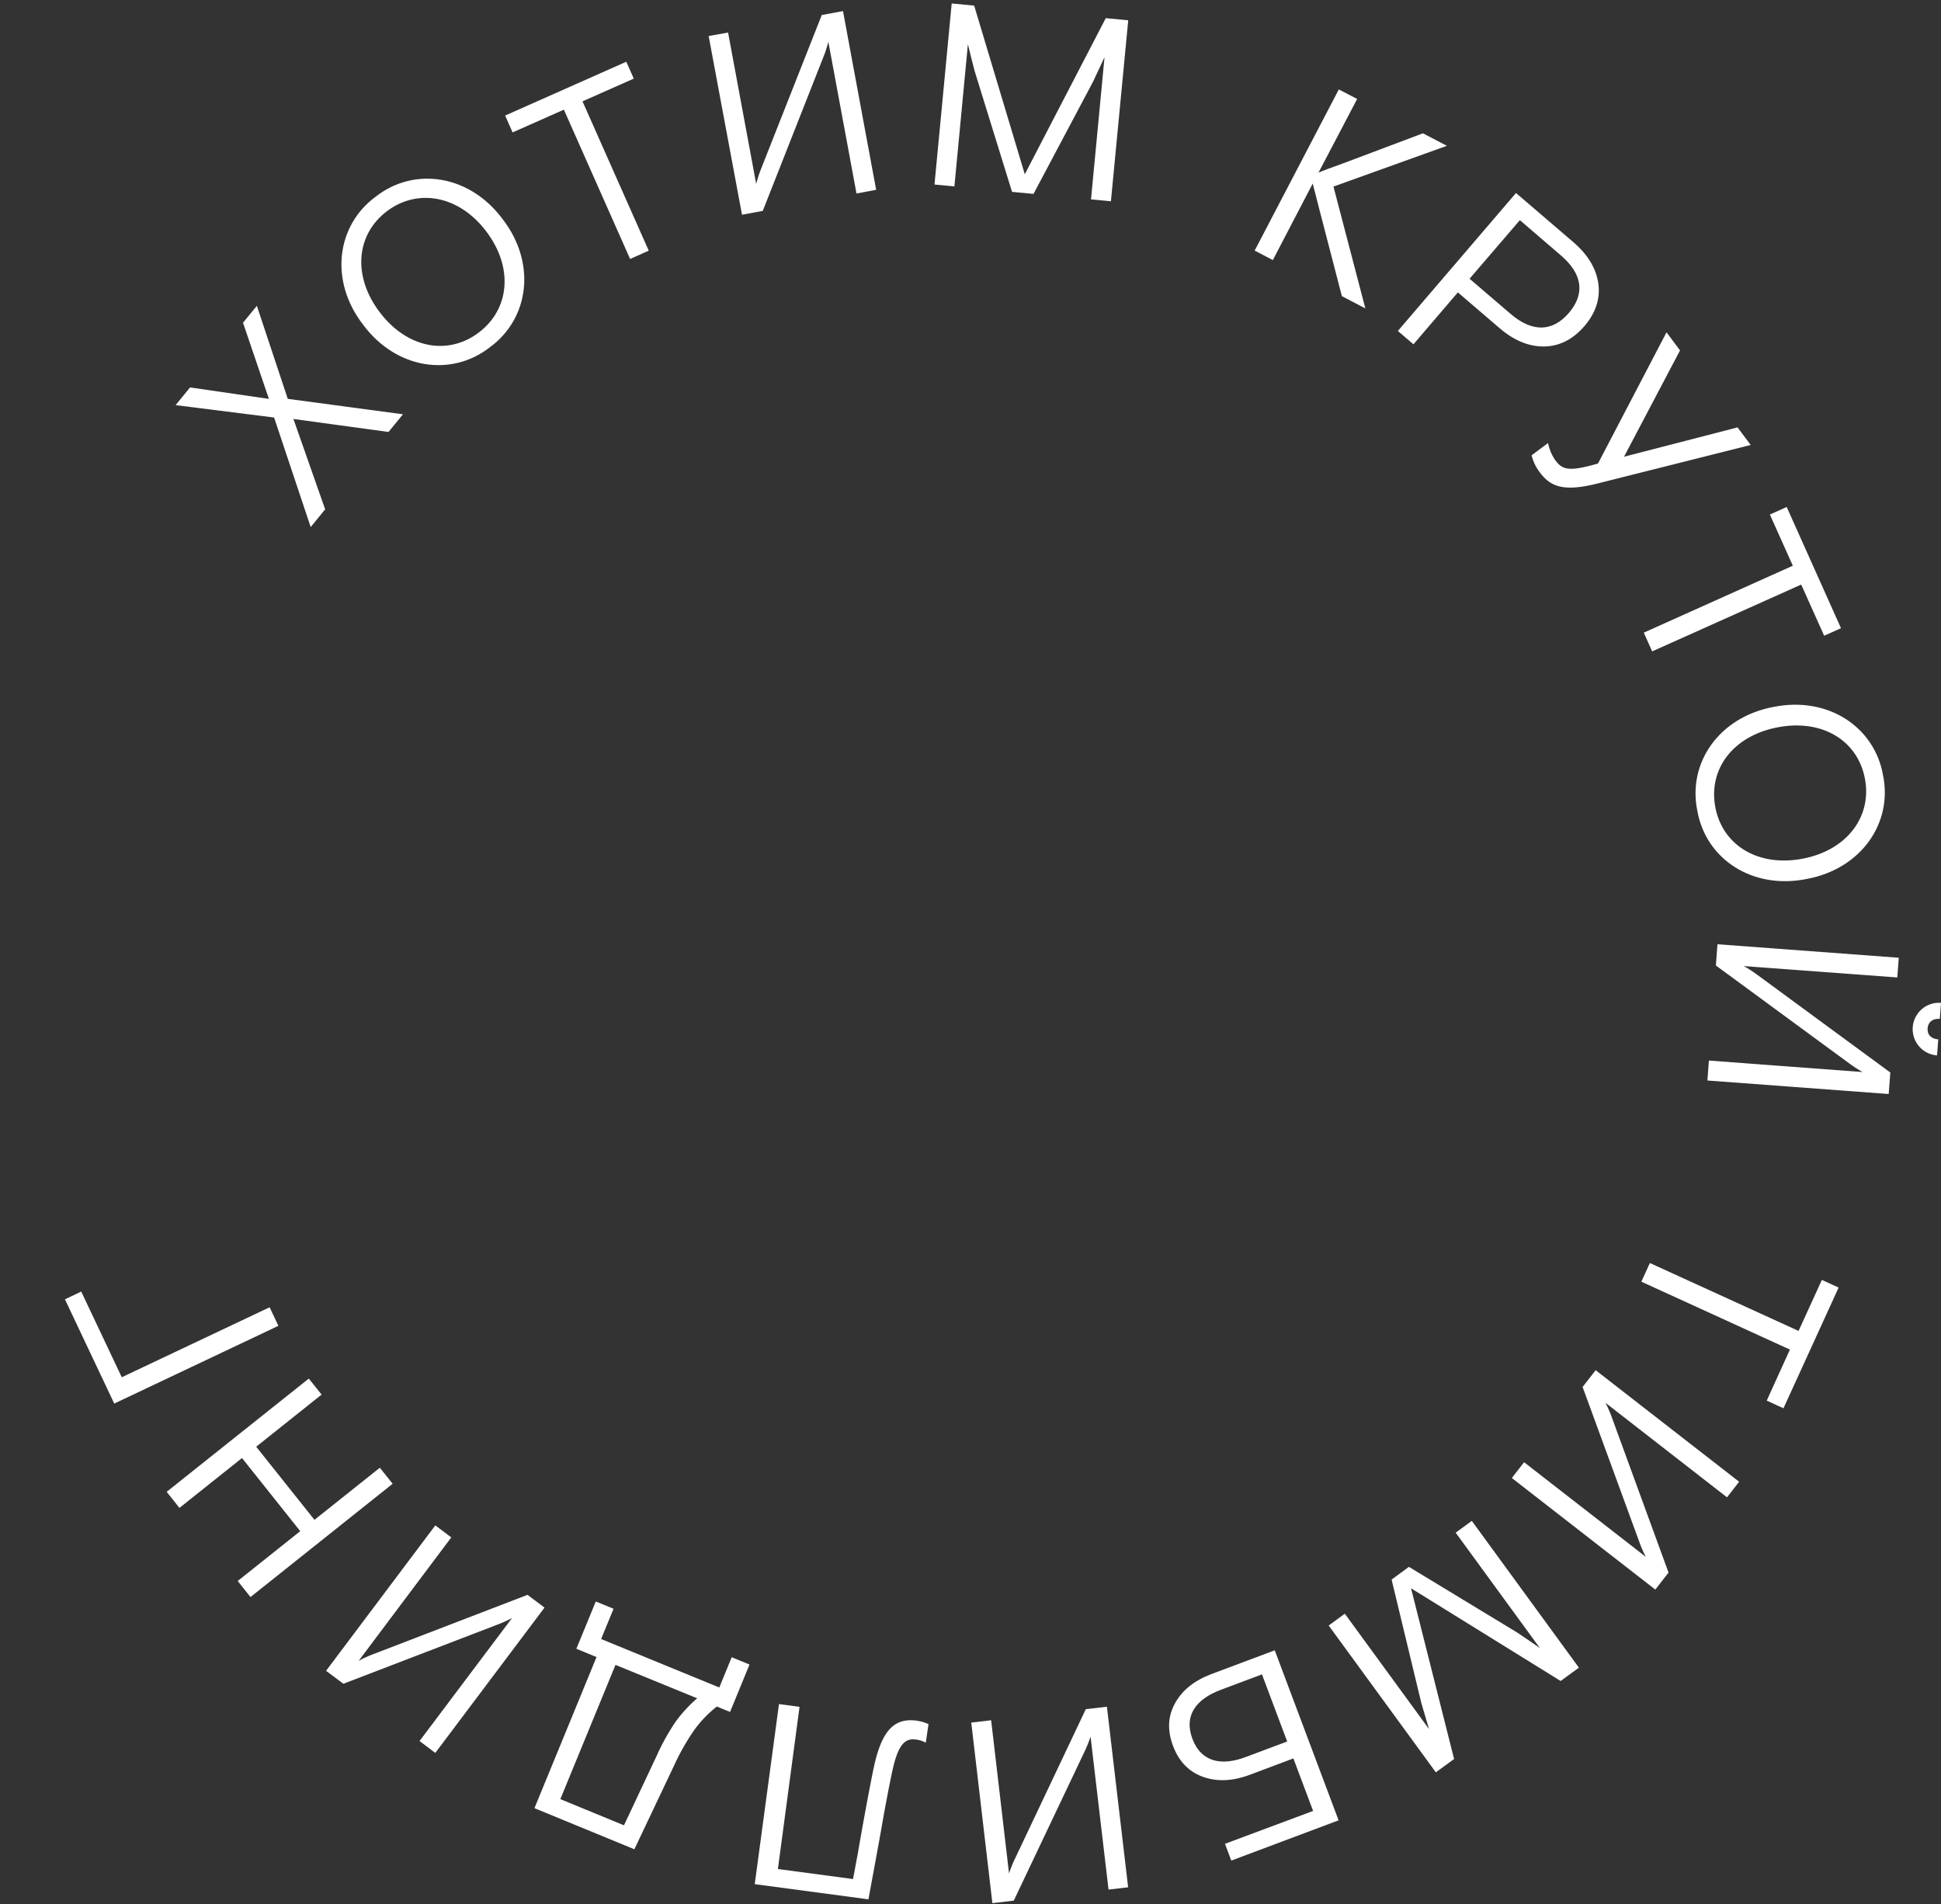 <?xml version="1.0" encoding="UTF-8"?> <svg xmlns="http://www.w3.org/2000/svg" viewBox="0 0 560.64 549.94"><rect x="0" y="0" width="560.64" height="549.94" fill="#333333" stroke="none"/> <defs> <style>.cls-1{fill:#fff;}.cls-2{fill:none;}</style> </defs> <title>Ресурс 44</title> <g id="Слой_2" data-name="Слой 2"> <g id="Слой_1-2" data-name="Слой 1"> <path class="cls-1" d="M79.17,120.58,50.72,117l4.18-5.11,22.77,3.31-7.48-22,4-4.88,8.93,26.87,33.28,4.45-4.18,5.11L84.75,121l9.17,26.1-4.18,5.11Z"></path> <path class="cls-1" d="M108.54,56.78c11.1-8.69,27.05-6.39,36.63,6.49,9.81,12.7,7.72,28.68-3.65,37-11.1,8.7-27.06,6.39-36.64-6.49C95.07,81.1,97.16,65.12,108.54,56.78ZM111.75,61c-8.9,6.75-10,18.7-2.08,29.16s19.72,12.62,28.63,5.87,10.07-18.74,2.15-29.2S120.6,54.32,111.75,61Z"></path> <path class="cls-1" d="M162.87,31.67l-14.81,6.57-2.16-4.87,35-15.54,2.16,4.87-14.81,6.57,19.13,43.12L182,74.79Z"></path> <path class="cls-1" d="M204.69,10.4l5.61-1,8.12,43.73a35.17,35.17,0,0,1,1.45-4.47L237.36,4.34l6.13-1.14,9.58,51.62-5.68,1.06-8.13-43.81a34.06,34.06,0,0,1-1.46,4.47L220.32,60.9l-6,1.12Z"></path> <path class="cls-1" d="M274.89,1l6.49.62L296,50.33,319.39,5.25l6.49.61-5,52.27-5.75-.55,3.9-41.06-3.31,7.07L298.52,56l-6.2-.59-10.84-35c-.44-1.62-1.31-5.17-1.91-7.64l-3.9,41.07-5.75-.55Z"></path> <path class="cls-1" d="M394.37,89.07l-6.78-3.54-6.66-25.65L379.17,53,367.65,75.11l-5.25-2.74,24.3-46.54L392,28.58,380.84,49.85c1.32-.58,3.61-1.41,7-2.63L411,38.5l6.92,3.61L385.16,53.88Z"></path> <path class="cls-1" d="M437.88,55.74,454.4,69.89c4.27,3.66,6.65,7.68,7.26,12s-.73,8.46-4,12.27-7.16,5.82-11.57,5.9-8.75-1.67-13-5.33l-12-10.29-12.83,15-4.5-3.86Zm-1.56,34.91c6.32,5.42,12.15,5.18,16.84-.29s4-11.21-2.35-16.63L439,63.58,424.47,80.5Z"></path> <path class="cls-1" d="M505.68,128.51l-44.21,11.11c-10.07,2.56-13.73.8-16.73-3.23a13.35,13.35,0,0,1-2.35-4.89l4.75-3.55a13.37,13.37,0,0,0,2.12,5c1.84,2.47,3.55,3.25,10.35,1.45l1.95-.52,19.8-37.91,3.9,5.23-16.18,30.71,32.79-8.48Z"></path> <path class="cls-1" d="M517.84,163.38l-6.63-14.78,4.86-2.18,15.68,35-4.86,2.18-6.63-14.78-43.05,19.3-2.42-5.41Z"></path> <path class="cls-1" d="M543.89,223.85c2.87,13.8-6.27,27.08-22.06,30-15.74,3.16-29.14-5.81-31.57-19.7-2.87-13.81,6.27-27.09,22.07-30C528.06,201,541.46,210,543.89,223.85Zm-5.23,1c-2.1-11-12.31-17.27-25.21-14.8s-20.06,12.08-18,23.06,12.33,17.34,25.23,14.88S540.75,235.75,538.66,224.85Z"></path> <path class="cls-1" d="M548.44,276.6l-.42,5.69L503.66,279a34.91,34.91,0,0,1,3.95,2.55L546,309.74l-.47,6.21-52.36-3.9.43-5.76L538,309.6a34.71,34.71,0,0,1-3.94-2.55l-38.44-28.21.45-6.14Zm11.85,17.66c-2-.15-3.37.87-3.51,2.74s1.05,3,3.07,3.17l-.35,4.63a7.61,7.61,0,1,1,1.14-15.18Z"></path> <path class="cls-1" d="M519.5,384.37l6.73-14.73,4.84,2.21-15.93,34.86-4.84-2.21L517,389.76l-42.91-19.61,2.46-5.39Z"></path> <path class="cls-1" d="M502.33,427.93l-3.5,4.5-35.1-27.3a35,35,0,0,1,1.87,4.31l16.34,44.72-3.82,4.91-41.44-32.22,3.54-4.56,35.17,27.34a33,33,0,0,1-1.88-4.3l-16.39-44.77,3.77-4.85Z"></path> <path class="cls-1" d="M456.05,481.62l-5.27,3.85L407.57,458.7,420,508l-5.27,3.85-30.95-42.4,4.66-3.41,24.32,33.32-2.21-7.48-8.6-35.7,5-3.67,31.33,19c1.41.92,4.41,3,6.5,4.45l-24.32-33.32,4.66-3.41Z"></path> <path class="cls-1" d="M386.64,525.71l-31,11.63-1.81-4.85L379.28,523l-5.7-15.17-12.64,4.75c-5,1.87-9.49,2-13.48.57s-6.93-4.37-8.64-8.93-1.49-8.66.63-12.42,5.57-6.49,10.56-8.37l18.19-6.82Zm-34-37.7c-7.23,2.71-10.73,7.47-8.23,14.14s8.28,8,15.51,5.24l11.87-4.45-7.28-19.38Z"></path> <path class="cls-1" d="M325.85,545.05l-5.66.66L315,501.54a36.41,36.41,0,0,1-1.76,4.36l-20.42,43-6.18.73-6.1-52.15,5.74-.67,5.17,44.25a32.8,32.8,0,0,1,1.76-4.36l20.41-43.09,6.1-.71Z"></path> <path class="cls-1" d="M267.4,503.3a7.18,7.18,0,0,0-2.9-.92c-3.2-.42-5.2,1.5-6.9,9.75-1,4.78-2.06,10.32-3.12,16.53l-1.41,7.76-2.23,12.11L218,544.14l7-52,5.94.8-6.25,46.83,21.7,2.9,1.35-7.23c1.95-11.24,3.51-19.51,4.59-24.74,2.3-11,6-14.64,12.43-13.77a12.62,12.62,0,0,1,3.43,1Z"></path> <path class="cls-1" d="M210.87,494.41l-3.82-1.56a33.81,33.81,0,0,0-6.68,7,67.18,67.18,0,0,0-5.65,10l-11.49,24.22L154.37,522.2l17.93-43.64-5.82-2.39,5.61-13.66,5.13,2.1-3.59,8.74,34.13,14,3.59-8.74,5.14,2.11Zm-33.09-13.59-15.93,38.77,18.38,7.56L189.71,507a64.44,64.44,0,0,1,5.52-9.89,40.31,40.31,0,0,1,6.14-6.64Z"></path> <path class="cls-1" d="M125.73,506.24l-4.55-3.43,26.73-35.54a34.57,34.57,0,0,1-4.28,1.94L99.18,486.27l-5-3.74,31.56-42,4.61,3.47L103.6,479.65a34,34,0,0,1,4.27-1.95l44.5-17.11,4.91,3.69Z"></path> <path class="cls-1" d="M72.35,461.23l-3.69-4.64L86.72,442.2,69.9,421.08l-18.07,14.4-3.69-4.64L89.2,398.13l3.69,4.63L74,417.81l16.83,21.12,18.88-15.05,3.7,4.63Z"></path> <path class="cls-1" d="M33,405.35l-14.24-30.1L23.46,373l11.71,24.75,42.71-20.21,2.53,5.36Z"></path> <circle class="cls-2" cx="274.97" cy="274.97" r="274.97"></circle> </g> </g> </svg> 